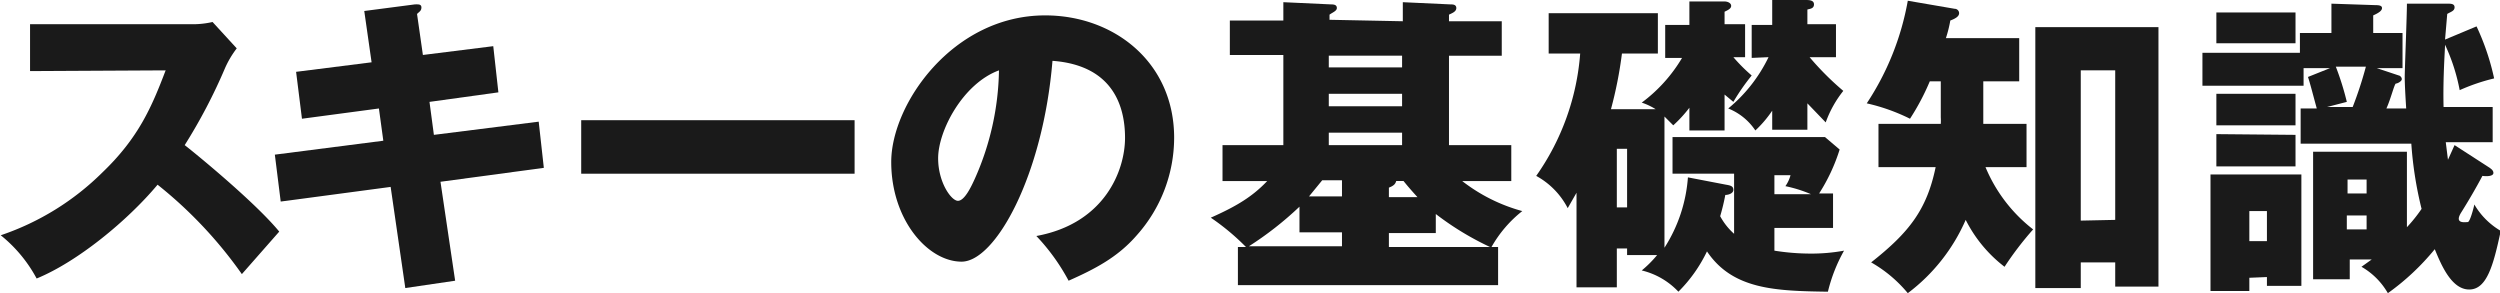 <svg xmlns="http://www.w3.org/2000/svg" viewBox="0 0 341.1 40"><defs><style>.a{fill:#1a1a1a;}</style></defs><title>ski_head_ttl_basic</title><path class="a" d="M474.8,502.4V496h21.9a11.8,11.8,0,0,0,3-.3l3.3,3.6a13.1,13.1,0,0,0-1.6,2.7,73.9,73.9,0,0,1-5.5,10.5c1.8,1.4,9.7,7.9,12.9,11.8l-5.1,5.8a58.9,58.9,0,0,0-11.5-12.2c-4.1,4.9-10.9,10.5-16.5,12.8a19.2,19.2,0,0,0-4.9-5.9,36.1,36.1,0,0,0,13.9-8.6c4.9-4.7,6.7-8.9,8.6-13.9Z" transform="translate(-470.7 -492.7)"/><path class="a" d="M520.4,494.2l6.9-.9c.3,0,.9-.1.9.4s-.3.6-.6.9l.8,5.6L538,499l.7,6.3-9.4,1.3.6,4.5,14.3-1.8.7,6.3-14.1,1.9,2,13.5L526,532l-2-13.8-15,2-.8-6.4,14.8-1.9-.6-4.4-10.5,1.4-.8-6.4,10.3-1.3Z" transform="translate(-470.7 -492.7)"/><path class="a" d="M587.3,509.1v7.3H550v-7.3Z" transform="translate(-470.7 -492.7)"/><path class="a" d="M612.1,524.9c9.3-1.7,12.1-8.9,12.1-13.4s-1.8-9.9-9.9-10.5c-1.3,15.7-7.8,27.4-12.4,27.4s-9.6-5.7-9.6-13.6,8.4-20,21-20c9.4,0,17.6,6.4,17.6,16.7a20,20,0,0,1-5.1,13.3c-2.6,3-5.7,4.6-9.3,6.2A27.9,27.9,0,0,0,612.1,524.9Zm-13.4-10.6c0,3.3,1.8,5.8,2.7,5.8s1.8-1.9,2.3-3a37.6,37.6,0,0,0,3.3-14.8C602.1,504.1,598.7,510.5,598.7,514.3Z" transform="translate(-470.7 -492.7)"/><path class="a" d="M662.1,495.6V493l6.5.3c.3,0,.8,0,.8.5s-.6.7-1,.9v.9h7.2v4.7h-7.2v12.2h8.5v4.9h-6.7a23.3,23.3,0,0,0,8.2,4.1,16.7,16.7,0,0,0-4.2,4.9h.9v5.2H639.6v-5.2h1.1a32,32,0,0,0-4.8-4c3.6-1.6,5.7-2.9,7.7-5h-6.1v-4.9h8.3V500.2h-7.3v-4.7h7.3v-2.5l6.5.3c.5,0,.8.1.8.5s-.6.6-1,.9v.7Zm-8.3,28.8H648v-3.5a45.5,45.5,0,0,1-6.9,5.4h12.7Zm0-7.1h-2.7l-1.8,2.2h4.5Zm-1.8-17v1.6h10v-1.6Zm0,5.2v1.7h10v-1.7Zm0,5.3v1.7h10v-1.7Zm8.2,8.8h3.9c-1-1.1-1.5-1.7-1.9-2.2h-1c-.1.3-.2.6-1,.9Zm0,6.8h13.8a39.7,39.7,0,0,1-7.4-4.5v2.6h-6.4Z" transform="translate(-470.7 -492.7)"/><path class="a" d="M697.9,500.6v-4.5h3.3v-3.2h4.8c.4,0,.9.2.9.6s-.5.6-.9.8v1.7h2.8v4.5h-1.6a23.2,23.2,0,0,0,2.5,2.5,29.3,29.3,0,0,0-2.5,3.6l-1.2-1v4.9h-4.8v-3.1a17.9,17.9,0,0,1-2.2,2.4l-1.2-1.2v17.9a20.5,20.5,0,0,0,3.2-9.6l5.2,1c.6.1,1,.2,1,.7s-.7.7-1.1.7a28.7,28.7,0,0,1-.7,2.9,8.8,8.8,0,0,0,1.9,2.4v-8.2h-8.4v-5h20.8l2,1.7a24.8,24.8,0,0,1-2.8,6h1.9v4.7h-8v3.1a31.2,31.2,0,0,0,4.9.4,24.6,24.6,0,0,0,4.6-.4,22,22,0,0,0-2.2,5.6c-7.2-.1-13-.3-16.5-5.5a19.8,19.8,0,0,1-3.9,5.5,10.1,10.1,0,0,0-5-2.9,15.5,15.5,0,0,0,2.1-2.1h-4.1v-.9h-1.4v5.3h-5.5V519l-1.2,2.1a10.5,10.5,0,0,0-4.3-4.4,33.3,33.3,0,0,0,6-16.7H682v-5.5h14.9V500H692a56.6,56.6,0,0,1-1.5,7.6h6.1a8.7,8.7,0,0,0-1.9-.9,20.8,20.8,0,0,0,5.5-6.1ZM691.3,513V521h1.4V513Zm18.4-12.4v-4.5h2.8v-3.4H717c.5,0,1.2,0,1.2.6s-.6.6-.9.7v2h3.9v4.5h-3.6a38.8,38.8,0,0,0,4.6,4.6,15,15,0,0,0-2.4,4.3l-2.5-2.6v3.6h-4.8v-2.6a15.4,15.4,0,0,1-2.3,2.7,8,8,0,0,0-3.7-3,20.7,20.7,0,0,0,5.5-7Zm8.1,18.6a18,18,0,0,0-3.5-1.1,4.7,4.7,0,0,0,.7-1.5h-2.2v2.6Z" transform="translate(-470.7 -492.7)"/><path class="a" d="M741.3,509.6h5.9v5.9h-5.6a20.9,20.9,0,0,0,6.5,8.5,43.9,43.9,0,0,0-3.9,5.1,18.6,18.6,0,0,1-5.3-6.4,25,25,0,0,1-7.9,10,18.1,18.1,0,0,0-5-4.2c5.2-4.1,7.6-7.2,8.8-13H727v-5.9h8.5a6.6,6.6,0,0,0,0-.9v-4.9H734a32.2,32.2,0,0,1-2.7,5.1,26.1,26.1,0,0,0-5.9-2.1,37.1,37.1,0,0,0,5.6-14l6.4,1.1a.6.6,0,0,1,.6.6c0,.4-.4.7-1.2,1a17,17,0,0,1-.6,2.4h10v5.9h-4.9Zm13.3,18.9V532h-6.2V496.4h16.8v35.4h-5.9v-3.3Zm4.7-5.8V502.3h-4.7v20.5Z" transform="translate(-470.7 -492.7)"/><path class="a" d="M810.4,515.6c.1.1.5.3.5.7s-.7.5-1.5.4c-.9,1.7-1.9,3.4-2.9,5s.6,1.3.9,1.3.8-1.9.9-2.4a10,10,0,0,0,3.6,3.6c-1,4.7-1.9,8-4.3,8s-3.8-3.3-4.7-5.5a33,33,0,0,1-6.4,6,9.7,9.7,0,0,0-3.6-3.6l1.4-1h-3v2.7h-5V513.4h12.8v10.3a20.7,20.7,0,0,0,2-2.5,51.3,51.3,0,0,1-1.4-8.9H784.6v-4.8h2.2c-.6-2.2-.9-3.4-1.2-4.3l3-1.2H785v2.4H771.2v-4.5h13.3v-2.7h4.3v-4l6,.2c.6,0,.9.1.9.4s-.3.6-1.2,1v2.4h4v4.8h-3.5l3,1c.1,0,.4.2.4.5s-.6.6-.8.6-.7,2.1-1.3,3.4h2.7c-.1-1.6-.2-3.3-.2-4.3s.3-8.4.3-10h5.5c.5,0,1,0,1,.5s-.5.6-1,.9l-.3,3.5,4.3-1.8a33,33,0,0,1,2.4,7.1,26.4,26.4,0,0,0-4.7,1.6,26.1,26.1,0,0,0-2-6.2c0,.7-.3,4.5-.2,8.5h6.7v4.8h-6.4l.3,2.4.9-2Zm-32.8,15v1.8h-5.3V516.5h12.4v15.2H780v-1.2Zm6.3-36.2v4.2H773.1v-4.2Zm0,11.1v4.3H773.1v-4.3Zm0,5.6v4.3H773.1V511ZM780,525.6v-4.1h-2.4v4.1Zm9.4-23.8a37.9,37.9,0,0,1,1.5,4.8l-2.7.7h3.5a52.5,52.5,0,0,0,1.8-5.5Zm4.2,17.3v-1.9H791v1.9Zm-2.7,3v1.9h2.7v-1.9Z" transform="translate(-470.7 -492.7)"/></svg>